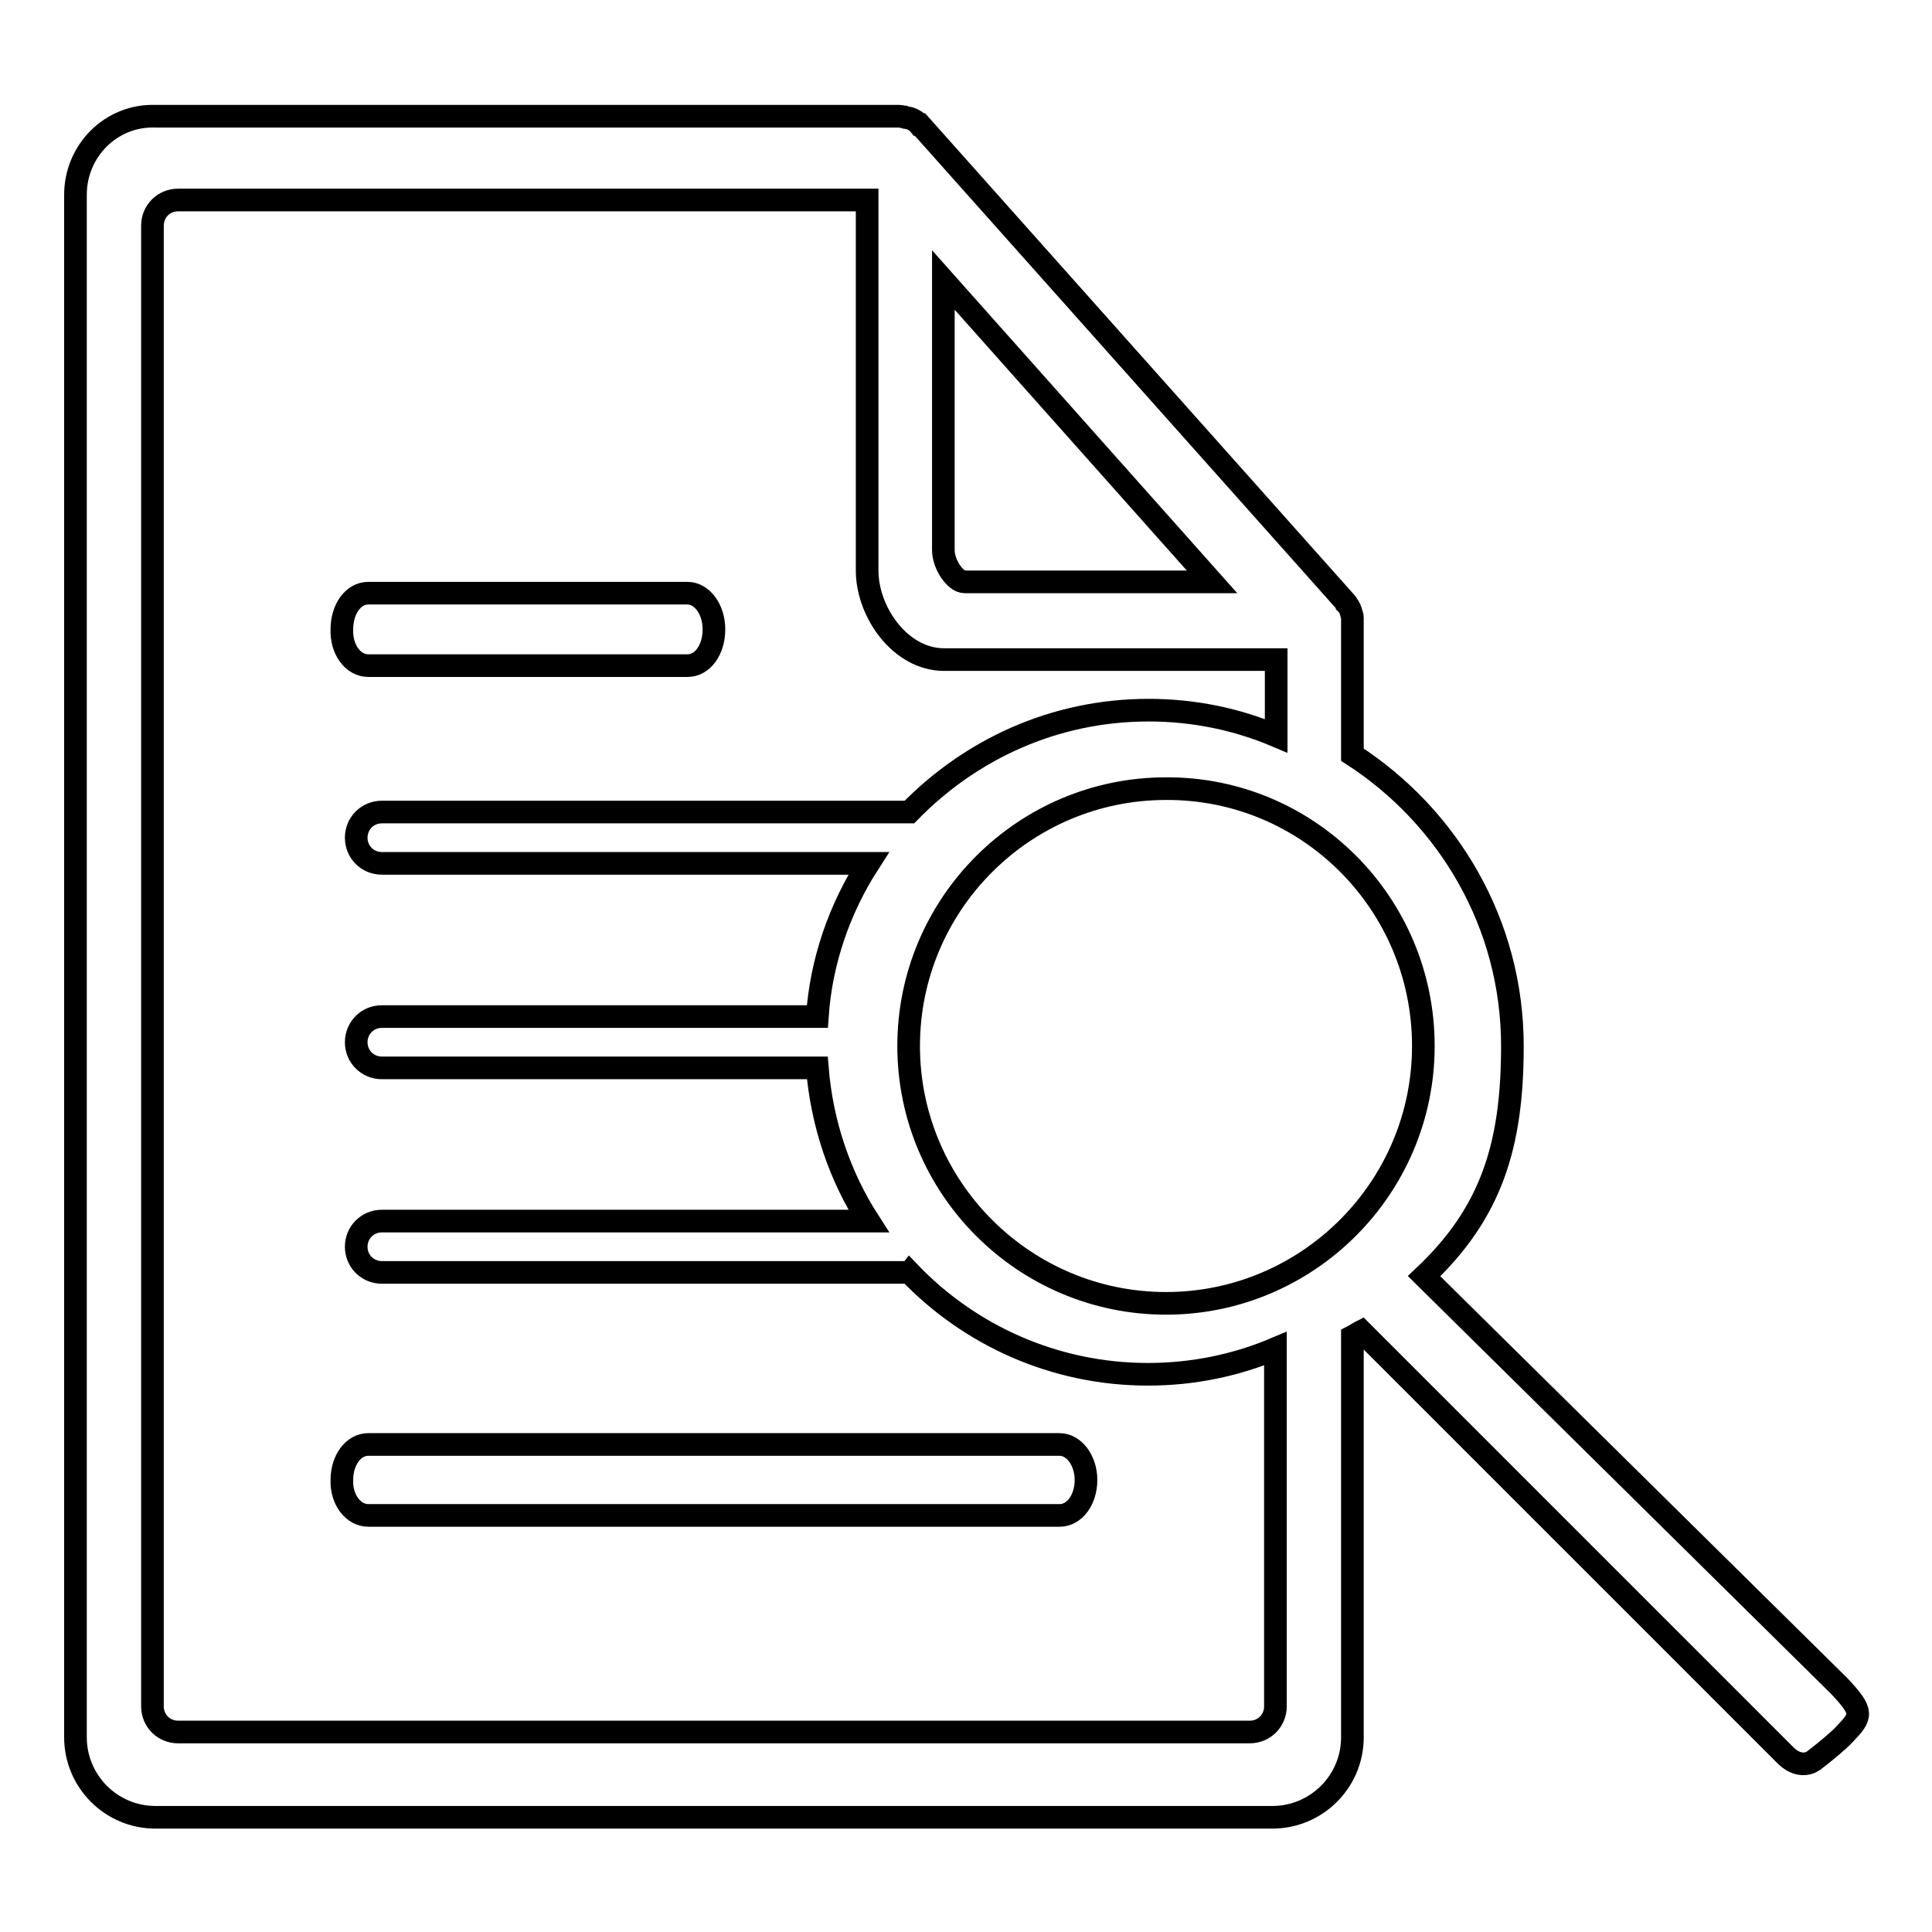<?xml version="1.0" encoding="utf-8"?>
<!-- Svg Vector Icons : http://www.onlinewebfonts.com/icon -->
<!DOCTYPE svg PUBLIC "-//W3C//DTD SVG 1.1//EN" "http://www.w3.org/Graphics/SVG/1.1/DTD/svg11.dtd">
<svg version="1.1" xmlns="http://www.w3.org/2000/svg" xmlns:xlink="http://www.w3.org/1999/xlink" x="0px" y="0px" viewBox="0 0 256 256" enable-background="new 0 0 256 256" xml:space="preserve">
<g><g><path stroke-width="3" fill-opacity="0" stroke="#000000"  d="M20.6,240.8h148c5.8,0,10.6-4.7,10.6-10.6v-52.9c0-0.1,0-0.1,0-0.2c0.4-0.2,0.8-0.5,1.2-0.7l56.3,56.3c1.5,1.4,2.9,1.1,3.6,0.6c1.2-0.9,3.4-2.7,4.1-3.5c2.3-2.4,2.6-2.9-0.7-6.4l-55-54.3c8.9-8.4,11.7-17.3,11.7-30.5c0-16.2-8.5-30.4-21.2-38.6c0-0.1,0-0.1,0-0.2V82.2c0-0.1,0-0.2,0-0.3c0-0.2,0-0.3-0.1-0.5c-0.1-0.5-0.3-1-0.6-1.3c0,0,0-0.1-0.1-0.2l-56.5-63.4c0,0,0,0-0.1,0c-0.4-0.5-1-0.8-1.6-0.9c-0.1,0-0.2,0-0.4-0.1c-0.2,0-0.4-0.1-0.6-0.1H20.6C14.7,15.2,10,20,10,25.8v204.4C10,236,14.7,240.8,20.6,240.8L20.6,240.8L20.6,240.8z M188.6,138.6c0,18.8-15.3,34.1-34.1,34.1s-34.1-15.3-34.1-34.1c0-18.8,15.3-34.1,34.1-34.1C173.3,104.4,188.6,119.7,188.6,138.6L188.6,138.6z M125,37.1l35.6,40h-32.8c-1.2,0-2.8-2.3-2.8-4.2L125,37.1L125,37.1z M20.2,29.9c0-1.9,1.5-3.4,3.4-3.4h91.3v49.1c0,5.5,4.4,11.8,10.2,11.8h44v10.1c-5.2-2.2-10.9-3.4-16.9-3.4c-12.5,0-23.6,5.2-31.7,13.5H50.6c-1.9,0-3.4,1.5-3.4,3.4s1.5,3.4,3.4,3.4h64.5c-3.8,5.9-6.3,12.9-6.8,20.3H50.6c-1.9,0-3.4,1.5-3.4,3.4c0,1.9,1.5,3.4,3.4,3.4h57.7c0.6,7.4,3,14.4,6.8,20.3H50.6c-1.9,0-3.4,1.5-3.4,3.4s1.5,3.4,3.4,3.4H120c0.1,0,0.3,0,0.4-0.1c8,8.4,19.3,13.6,31.7,13.6c6,0,11.7-1.2,16.9-3.4v47.4c0,1.9-1.5,3.4-3.4,3.4h-142c-1.9,0-3.4-1.5-3.4-3.4L20.2,29.9L20.2,29.9L20.2,29.9z M48.8,88.2h42.3c2,0,3.5-2.1,3.5-4.8s-1.6-4.8-3.5-4.8H48.8c-2,0-3.5,2.1-3.5,4.8C45.2,86.1,46.8,88.2,48.8,88.2L48.8,88.2z M48.8,200.8h91.6c2,0,3.5-2.1,3.5-4.7c0-2.6-1.6-4.7-3.5-4.7H48.8c-2,0-3.5,2.1-3.5,4.7C45.2,198.7,46.8,200.8,48.8,200.8z"/></g></g>
</svg>